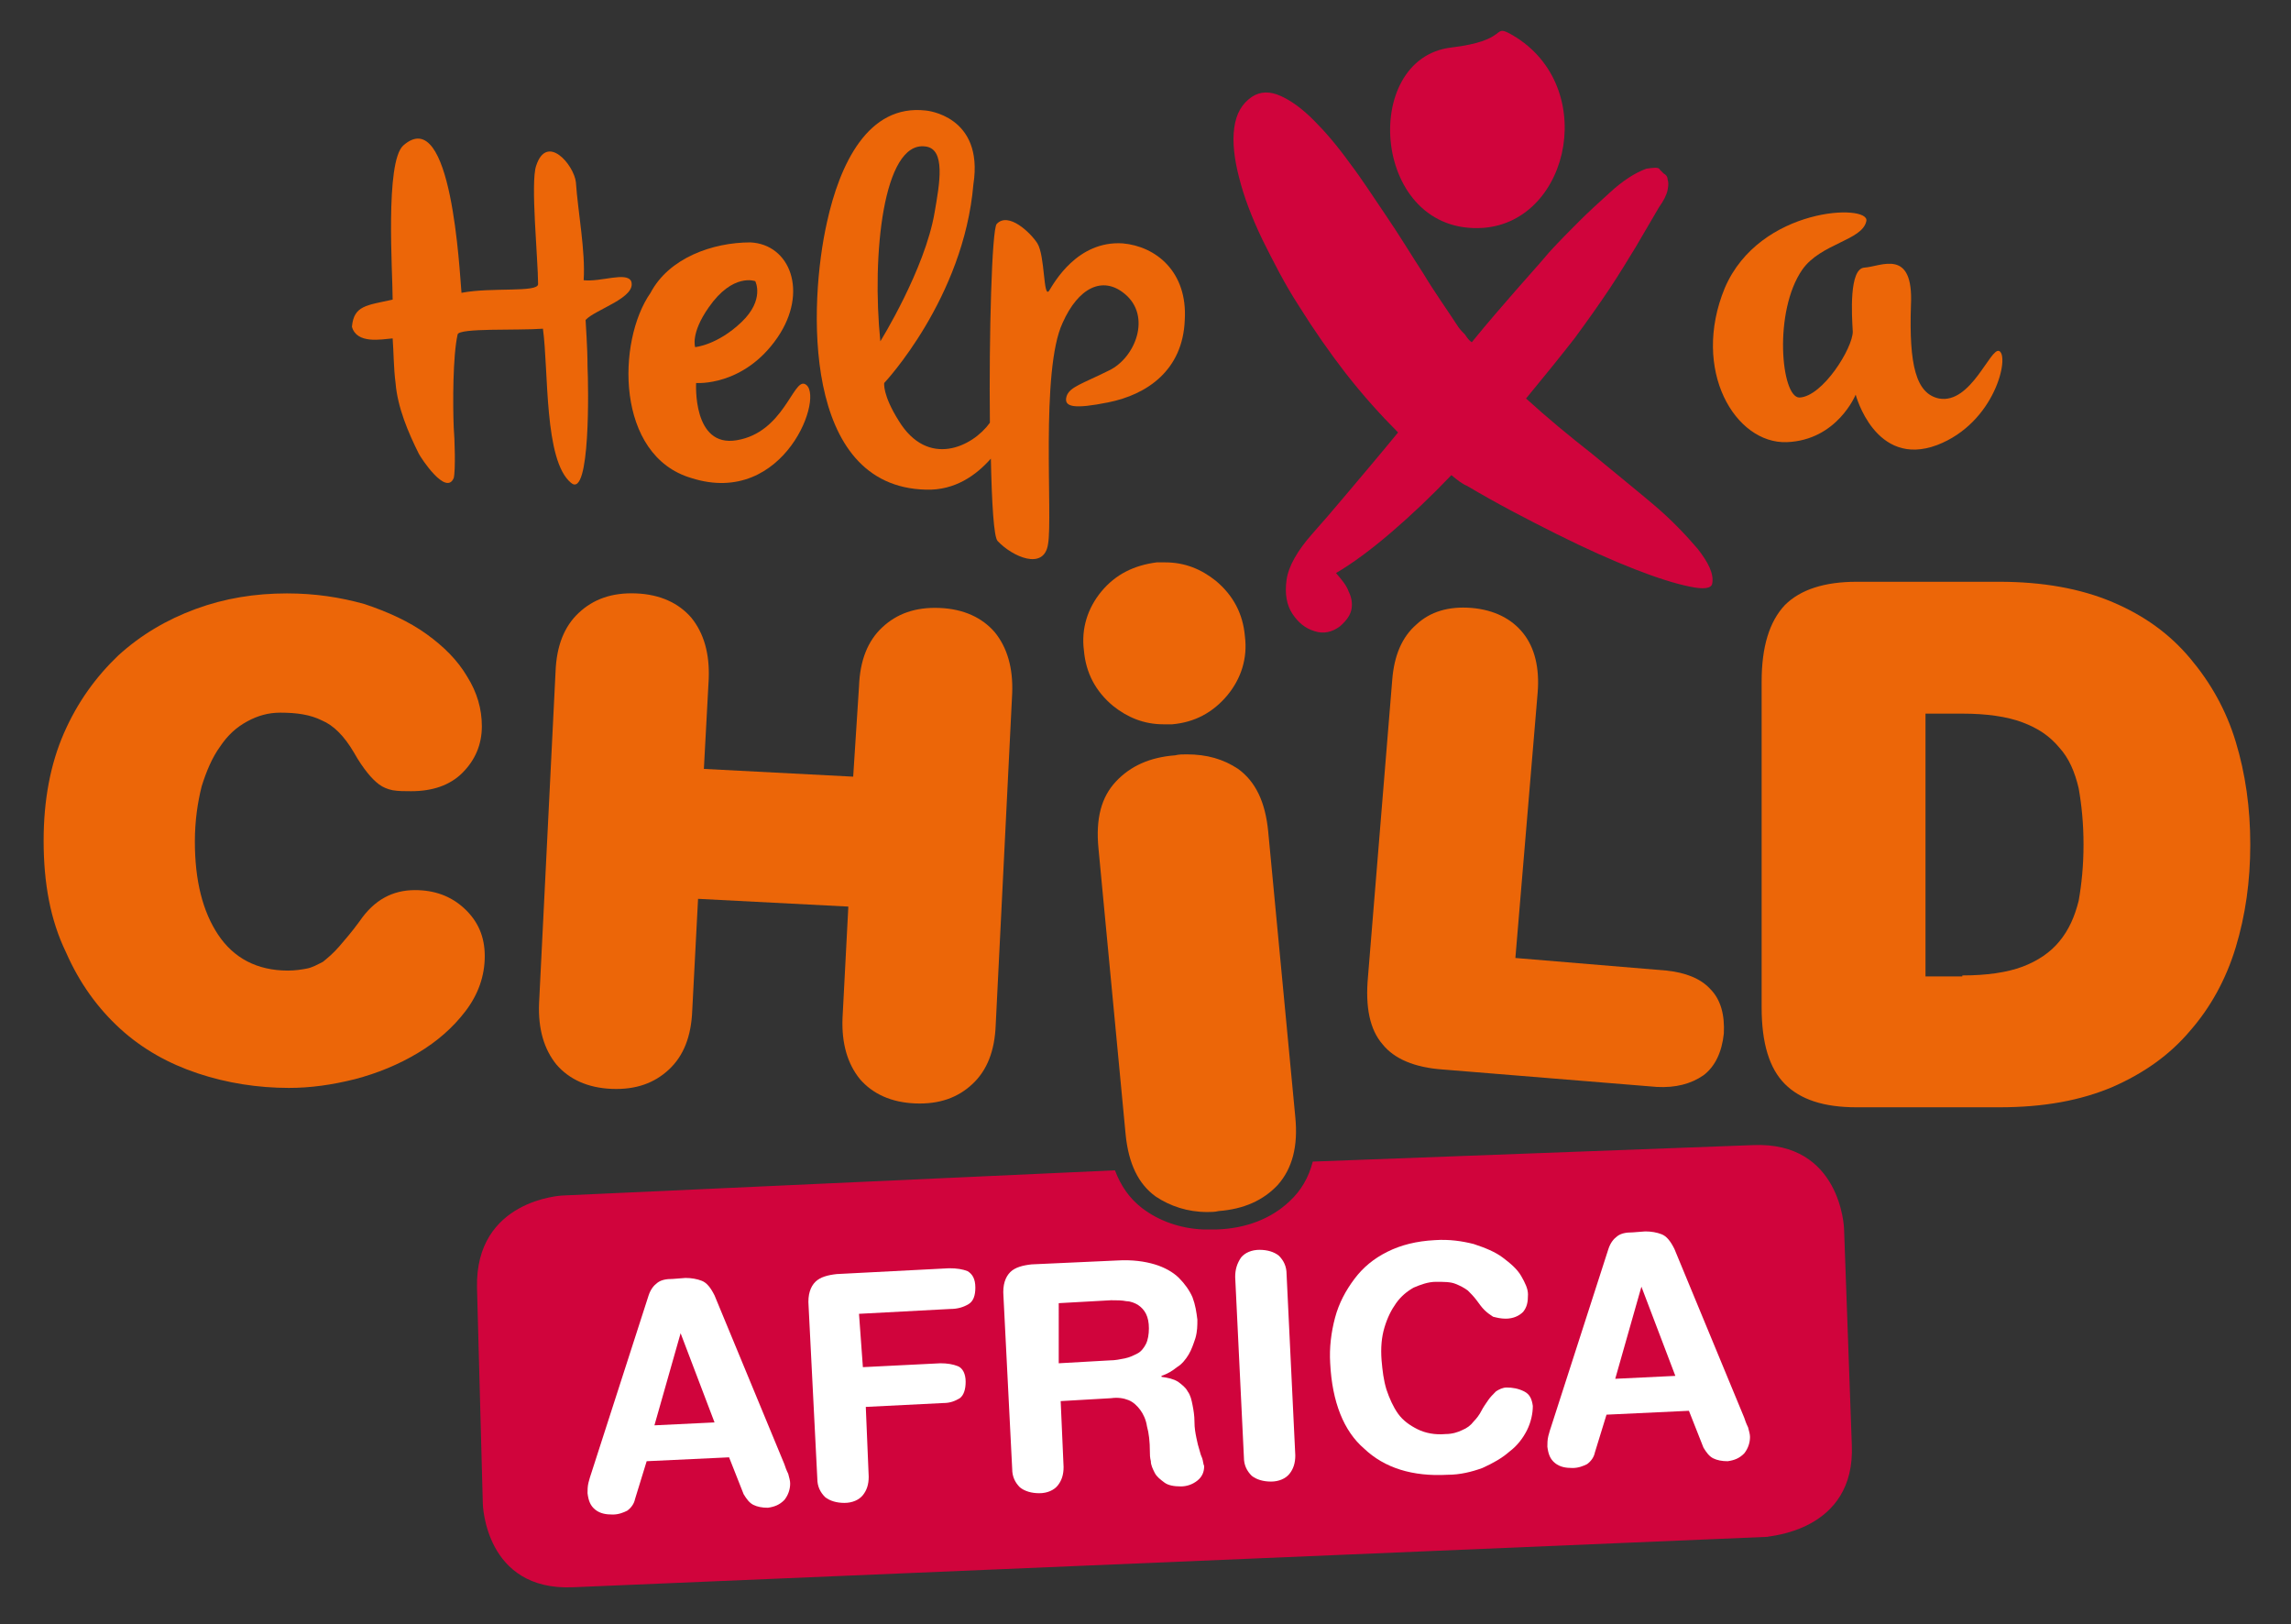 <?xml version="1.0" encoding="UTF-8"?> <!-- Generator: Adobe Illustrator 24.1.0, SVG Export Plug-In . SVG Version: 6.00 Build 0) --> <svg xmlns="http://www.w3.org/2000/svg" xmlns:xlink="http://www.w3.org/1999/xlink" version="1.1" id="Laag_1" x="0px" y="0px" viewBox="0 0 236.3 167.5" style="enable-background:new 0 0 236.3 167.5;" xml:space="preserve"><rect x="0" y="0" width="236.3" height="167.5" fill="#333333" stroke="none"/> <style type="text/css"> .st0{fill:#EC6608;} .st1{fill:#D0043C;} .st2{fill:#FFFFFF;} </style> <g> <path class="st0" d="M185.9,27.8c-3,4.3-2.2,13.2-0.3,13.2c2.4-0.1,5.5-5.1,5.5-6.8c-0.1-1.7-0.4-6.5,1.2-6.6 c1.7-0.1,5.1-2.1,4.8,3.9c-0.2,6.1,0.5,9.1,2.9,9.6c3.3,0.6,5.3-5.3,6.2-4.9c1.1,0.5-0.4,7.4-6.4,9.7c-6.4,2.4-8.4-5.2-8.4-5.2 s-1.9,4.7-7.1,4.9c-5.3,0.2-9.9-7.4-6.4-15.9c3.6-8.4,15-8.7,14.6-6.9C192.1,24.8,187.8,25.1,185.9,27.8z"></path> </g> <g> <path class="st1" d="M171.2,17.5c0.1,0.1,0.2,0.2,0.4,0.4c0.2,0.1,0.4,0.3,0.4,0.6c0.1,0.3,0.1,0.6,0,1.1c-0.1,0.5-0.4,1.1-0.9,1.8 c-0.8,1.4-1.6,2.7-2.4,4.1c-0.8,1.3-1.7,2.8-2.7,4.3c-1,1.5-2.2,3.2-3.6,5.1c-1.4,1.8-3.1,3.9-5,6.2c2.2,2,4.5,3.9,6.8,5.7 c2.3,1.9,4.4,3.6,6.3,5.2c1.9,1.6,3.4,3.2,4.6,4.6c1.1,1.4,1.7,2.6,1.5,3.6c-0.1,0.5-0.9,0.6-2.3,0.3c-1.5-0.3-3.4-0.9-5.7-1.8 c-2.3-0.9-5-2.1-8-3.6c-3-1.5-6.1-3.1-9.3-5c-0.5-0.2-1-0.6-1.6-1.1c-2,2.1-4.1,4.1-6.2,5.9c-2.1,1.8-4,3.2-5.7,4.2 c0.6,0.7,1.1,1.3,1.3,1.9c0.3,0.6,0.4,1.2,0.3,1.8c-0.1,0.6-0.5,1.2-1.2,1.8c-0.8,0.6-1.7,0.8-2.6,0.5c-1-0.3-1.7-0.9-2.3-1.8 c-0.6-0.9-0.8-2.1-0.6-3.5c0.2-1.4,1.1-3,2.7-4.8c0.9-1,2.1-2.4,3.7-4.3c1.6-1.9,3.3-3.9,5.1-6.1c-1.8-1.8-3.6-3.8-5.4-6.1 c-1.7-2.2-3.3-4.5-4.8-6.9c-1.5-2.3-2.7-4.7-3.8-6.9c-1.1-2.3-1.9-4.4-2.4-6.4c-0.5-1.9-0.7-3.7-0.5-5.1c0.2-1.5,0.8-2.5,1.8-3.2 c0.9-0.6,1.9-0.6,3-0.1c1.1,0.5,2.2,1.3,3.4,2.5c1.2,1.2,2.4,2.6,3.7,4.4c1.3,1.7,2.5,3.6,3.8,5.5c1.3,1.9,2.5,3.9,3.8,5.9 c1.2,2,2.5,3.8,3.6,5.5c0.2,0.3,0.5,0.6,0.7,0.8c0.2,0.3,0.4,0.6,0.7,0.8c1.7-2.1,3.2-3.8,4.5-5.3c1.3-1.5,2.5-2.8,3.5-4 c1.1-1.2,2.1-2.2,3.1-3.2c1-1,2-1.9,3.1-2.9c1.4-1.3,2.7-2.1,3.8-2.5C170.5,17.3,171.1,17.2,171.2,17.5"></path> <path class="st1" d="M153,23.5c-11.5,0.8-12.8-17.5-3.3-18.6c5.8-0.7,4.3-2.3,5.9-1.5C165,8.4,162.1,22.8,153,23.5"></path> </g> <g> <path class="st0" d="M4.5,86.7c0-4.2,0.7-7.9,2.1-11.1c1.4-3.2,3.3-5.8,5.6-8c2.3-2.1,5-3.7,8-4.8c3-1.1,6.1-1.6,9.4-1.6 c2.9,0,5.5,0.4,8,1.1c2.4,0.8,4.6,1.8,6.4,3.1c1.8,1.3,3.2,2.7,4.2,4.4c1,1.6,1.5,3.3,1.5,5.1c0,1.9-0.7,3.5-2,4.8 c-1.3,1.3-3.1,1.9-5.3,1.9c-0.7,0-1.3,0-1.9-0.1c-0.5-0.1-1-0.3-1.4-0.6c-0.4-0.3-0.8-0.7-1.2-1.2c-0.4-0.5-0.9-1.2-1.4-2.1 c-1-1.7-2.1-2.8-3.3-3.3c-1.2-0.6-2.6-0.8-4.3-0.8c-1.2,0-2.3,0.3-3.4,0.9c-1.1,0.6-2,1.4-2.8,2.6c-0.8,1.1-1.4,2.5-1.9,4.1 c-0.4,1.6-0.7,3.5-0.7,5.7c0,4,0.8,7.2,2.4,9.6c1.6,2.4,4,3.7,7.2,3.7c0.7,0,1.4-0.1,1.9-0.2c0.6-0.1,1.1-0.4,1.7-0.7 c0.5-0.4,1.1-0.9,1.7-1.6c0.6-0.7,1.3-1.5,2.1-2.6c1.5-2.2,3.4-3.2,5.7-3.2c2,0,3.7,0.6,5.1,1.9c1.4,1.3,2.1,2.9,2.1,4.9 c0,2.1-0.7,4-2,5.7c-1.3,1.7-2.9,3.1-4.9,4.3c-2,1.2-4.2,2.1-6.5,2.7c-2.4,0.6-4.6,0.9-6.8,0.9c-3.2,0-6.4-0.5-9.4-1.5 c-3-1-5.7-2.5-8-4.6c-2.3-2.1-4.2-4.7-5.6-7.9C5.2,94.9,4.5,91.1,4.5,86.7z"></path> </g> <g> <path class="st0" d="M88.6,70.8c0.1-2.7,0.9-4.7,2.4-6.1c1.5-1.4,3.4-2.1,5.9-2c2.5,0.1,4.4,1,5.7,2.5c1.3,1.6,1.9,3.7,1.8,6.3 l-1.7,34.2c-0.1,2.7-0.9,4.7-2.4,6.1c-1.5,1.4-3.4,2.1-5.9,2c-2.5-0.1-4.4-1-5.7-2.5c-1.3-1.6-1.9-3.7-1.8-6.3l0.6-11.5L72,92.7 l-0.6,11.5c-0.1,2.7-0.9,4.7-2.4,6.1c-1.5,1.4-3.4,2.1-5.9,2c-2.5-0.1-4.4-1-5.7-2.5c-1.3-1.6-1.9-3.7-1.8-6.3l1.7-34.2 c0.1-2.7,0.9-4.7,2.4-6.1c1.5-1.4,3.4-2.1,5.9-2c2.5,0.1,4.4,1,5.7,2.5c1.3,1.6,1.9,3.7,1.8,6.3l-0.5,9.3l15.4,0.8L88.6,70.8z"></path> </g> <g> <path class="st0" d="M133.6,115.2l-2.8-29.5c-0.3-3-1.3-5.1-3.1-6.4c-1.5-1-3.2-1.5-5.3-1.5c-0.4,0-0.8,0-1.2,0.1 c-2.6,0.2-4.6,1.1-6.1,2.7c-1.5,1.6-2.1,3.8-1.8,6.9l2.8,29.5c0.3,3,1.3,5.1,3.1,6.4c1.5,1,3.3,1.6,5.3,1.6c0.4,0,0.8,0,1.2-0.1 c2.6-0.2,4.6-1.1,6.1-2.7C133.3,120.5,133.9,118.2,133.6,115.2z"></path> <path class="st0" d="M113.6,61c-1.4,1.7-2.1,3.8-1.8,6.1c0.2,2.3,1.2,4.2,3,5.7c1.5,1.2,3.2,1.9,5.2,1.9c0.3,0,0.6,0,0.9,0 c2.3-0.2,4.2-1.2,5.7-3c1.4-1.7,2.1-3.8,1.8-6.1c-0.2-2.3-1.2-4.2-3-5.7c-1.5-1.2-3.2-1.9-5.2-1.9c-0.3,0-0.6,0-0.9,0 C117,58.3,115.1,59.2,113.6,61z"></path> </g> <g> <path class="st0" d="M171.9,100.1c1.9,0.2,3.5,0.8,4.5,1.9c1.1,1.1,1.5,2.7,1.4,4.6c-0.2,1.9-0.9,3.4-2.1,4.3 c-1.3,0.9-2.9,1.3-4.8,1.2l-22.1-1.8c-2.9-0.2-5-1.1-6.2-2.6c-1.3-1.5-1.8-3.8-1.5-7l2.5-30.6c0.2-2.5,1-4.4,2.5-5.7 c1.4-1.3,3.3-1.9,5.7-1.7c2.3,0.2,4.1,1.1,5.3,2.6c1.2,1.5,1.7,3.6,1.5,6.1l-2.3,27.4L171.9,100.1z"></path> </g> <g> <path class="st0" d="M181.7,70.3c0-3.6,0.8-6.2,2.4-7.9c1.6-1.6,4.1-2.4,7.4-2.4h14.7c4.5,0,8.4,0.7,11.7,2.1 c3.3,1.4,5.9,3.3,8,5.8c2.1,2.5,3.7,5.3,4.7,8.6c1,3.3,1.5,6.8,1.5,10.6c0,3.8-0.5,7.3-1.5,10.6c-1,3.3-2.6,6.2-4.7,8.6 c-2.1,2.5-4.8,4.4-8,5.8c-3.3,1.4-7.1,2.1-11.7,2.1h-14.7c-3.4,0-5.8-0.8-7.4-2.4c-1.6-1.6-2.4-4.2-2.4-7.9V70.3z M202.4,100.6 c2.5,0,4.6-0.3,6.2-0.9c1.6-0.6,2.9-1.5,3.8-2.6c1-1.2,1.6-2.6,2-4.2c0.3-1.7,0.5-3.6,0.5-5.8c0-2.2-0.2-4.1-0.5-5.8 c-0.4-1.7-1-3.1-2-4.2c-1-1.2-2.2-2-3.8-2.6c-1.6-0.6-3.7-0.9-6.2-0.9h-3.8v27.1H202.4z"></path> </g> <g> <path class="st0" d="M65.1,29c-0.5-1-3.1,0.1-4.9-0.1c0.2-3-0.6-7.1-0.8-10.1c-0.2-1.8-3-5.1-4.1-1.7c-0.6,1.7,0.2,9.7,0.2,12.2 c0,0.9-4.8,0.3-7.9,0.9c-0.2-2.1-1-19.6-6-15.2c-1.9,1.7-1.1,13.1-1.1,15.9c-2.7,0.6-4,0.6-4.2,2.8c0.5,1.8,3,1.3,4.2,1.2 c0.1,1.3,0.1,3.1,0.3,4.6c0.2,2.5,1.3,5.1,2.4,7.3c0.2,0.4,2.8,4.4,3.6,2.5c0.2-0.8,0.1-4.1,0-5.2c-0.1-2.4-0.1-7.4,0.4-9.6 c0.1-0.7,6.2-0.4,8.8-0.6c0.6,4.4,0.1,13.6,2.9,15.9c2,1.7,1.8-10,1.7-12c0-2.1-0.2-4.5-0.2-4.8C61.4,31.9,65.7,30.7,65.1,29z"></path> <path class="st0" d="M83,39.6c-1.2-0.5-2.2,5-7,5.8c-4.6,0.8-4.2-5.9-4.2-5.9s4.9,0.4,8.4-4.7c3.2-4.7,1.3-9.6-2.8-9.8 c-3.9,0-8.4,1.6-10.3,5.2c-3.5,5-3.6,16.8,4.2,19.1C81,52.4,85.2,40.5,83,39.6z M73.1,31.7c2.5-3.6,4.8-2.7,4.8-2.7s1,1.9-1.4,4.2 c-2.5,2.4-4.8,2.6-4.8,2.6S71.2,34.4,73.1,31.7z"></path> <path class="st0" d="M115.8,25.1c-4.7-0.3-7.1,4.1-7.6,4.9c-0.6,0.8-0.4-3.6-1.2-4.9c-0.7-1.1-3-3.3-4.2-2 c-0.5,0.6-0.8,11.5-0.7,20.5c-1.8,2.5-6.4,4.7-9.4-0.2c-1.7-2.7-1.5-3.9-1.5-3.9s8.2-8.7,9.2-20.5c1.1-7.1-4.9-7.6-4.9-7.6 c-6-0.7-8.9,5.6-10.2,11.5c-1.9,8.4-2.6,27.3,10.2,27.6c3,0.1,5.2-1.5,6.7-3.2c0.1,4.6,0.3,8.1,0.7,8.5c1.5,1.6,4.8,3.1,5.2,0.3 c0.5-2.8-0.8-17.9,1.5-22.8c1.6-3.6,4.1-4.9,6.4-3c2.8,2.3,1.1,6.6-1.6,7.9c-2.8,1.4-4.1,1.7-4.4,2.7c-0.3,1.1,0.8,1.3,4.3,0.6 c4-0.8,7.7-3.3,7.9-8.5C122.5,28,119.2,25.4,115.8,25.1z M95.4,15.1c2.2,0.2,1.5,3.9,1,6.8c-1,5.9-5.6,13.3-5.6,13.3 C89.9,26.3,91.1,14.6,95.4,15.1z"></path> </g> <path class="st1" d="M191,149l-0.8-22.3c0,0-0.3-9-9.4-8.6l-45.4,1.7c-0.4,1.6-1.2,3-2.4,4.1c-1.9,1.8-4.5,2.8-7.5,2.9 c-0.5,0-1,0-1.4,0c-2.4-0.1-4.6-0.9-6.3-2.2c-1.3-1-2.2-2.3-2.8-3.9L58,123.3c0,0-9,0.4-8.8,9.5l0.6,22.3c0,0,0.2,9,9.3,8.6 l123.2-5.2C182.3,158.4,191.4,158,191,149z"></path> <g> <path class="st2" d="M66.9,133.6c0.2-0.6,0.5-1,0.9-1.3c0.4-0.3,0.9-0.4,1.6-0.4l1.3-0.1c0.6,0,1.2,0.1,1.7,0.3 c0.5,0.2,0.9,0.7,1.3,1.5l7.2,17.4c0.1,0.3,0.2,0.6,0.4,1c0.1,0.4,0.2,0.7,0.2,1c0,0.6-0.2,1.2-0.6,1.7c-0.5,0.5-1,0.7-1.7,0.8 c-0.6,0-1.1-0.1-1.5-0.3c-0.4-0.2-0.7-0.6-1-1.1l-1.5-3.8l-8.5,0.4l-1.2,3.9c-0.1,0.5-0.4,0.9-0.8,1.2c-0.4,0.2-0.9,0.4-1.5,0.4 c-0.7,0-1.3-0.1-1.8-0.5c-0.5-0.4-0.7-0.9-0.8-1.7c0-0.3,0-0.7,0.1-1.1c0.1-0.4,0.2-0.7,0.3-1L66.9,133.6z M70.2,137.5L70.2,137.5 l-2.7,9.5l6.2-0.3L70.2,137.5z"></path> <path class="st2" d="M83.4,134.7c-0.1-1.2,0.2-2,0.7-2.5c0.5-0.5,1.3-0.7,2.2-0.8l11.6-0.6c0.8,0,1.4,0.1,1.9,0.3 c0.5,0.3,0.8,0.8,0.8,1.7c0,0.8-0.2,1.4-0.7,1.7c-0.5,0.3-1.1,0.5-1.9,0.5l-9.4,0.5L89,141l8-0.4c0.7,0,1.3,0.1,1.8,0.3 c0.5,0.2,0.8,0.8,0.8,1.6c0,0.8-0.2,1.4-0.6,1.7c-0.5,0.3-1,0.5-1.7,0.5l-8,0.4l0.3,7.2c0,0.8-0.2,1.4-0.6,1.9 c-0.4,0.5-1.1,0.8-1.9,0.8c-0.8,0-1.5-0.2-2-0.6c-0.5-0.5-0.8-1.1-0.8-1.9L83.4,134.7z"></path> <path class="st2" d="M103.5,133.7c-0.1-1.2,0.2-2,0.7-2.5c0.5-0.5,1.3-0.7,2.2-0.8l8.8-0.4c1.6-0.1,2.9,0.1,3.9,0.4 c1,0.3,1.9,0.8,2.5,1.4c0.6,0.6,1.1,1.3,1.4,2c0.3,0.8,0.4,1.5,0.5,2.3c0,0.6,0,1.2-0.2,1.9c-0.2,0.6-0.4,1.2-0.7,1.7 c-0.3,0.5-0.7,1-1.2,1.3c-0.5,0.4-1,0.7-1.6,0.9l0,0.1c0.7,0.1,1.2,0.2,1.7,0.5c0.4,0.3,0.8,0.6,1,1c0.3,0.4,0.4,0.9,0.5,1.4 c0.1,0.5,0.2,1.1,0.2,1.7c0,0.7,0.1,1.2,0.2,1.7c0.1,0.5,0.2,0.9,0.3,1.2c0.1,0.4,0.2,0.7,0.3,0.9c0.1,0.3,0.1,0.6,0.2,0.8 c0,0.6-0.2,1.1-0.7,1.5c-0.5,0.4-1.1,0.6-1.7,0.6c-0.7,0-1.3-0.1-1.7-0.4c-0.4-0.3-0.8-0.6-1-1c-0.2-0.4-0.4-0.8-0.4-1.2 c-0.1-0.4-0.1-0.7-0.1-1c0-1-0.1-1.9-0.3-2.6c-0.1-0.7-0.4-1.3-0.7-1.7c-0.3-0.4-0.7-0.8-1.2-1c-0.5-0.2-1.1-0.3-1.8-0.2l-5.2,0.3 l0.3,6.8c0,0.8-0.2,1.4-0.6,1.9c-0.4,0.5-1.1,0.8-1.9,0.8c-0.8,0-1.5-0.2-2-0.6c-0.5-0.5-0.8-1.1-0.8-1.9L103.5,133.7z M109.2,140.6l5.3-0.3c0.5,0,1-0.1,1.5-0.2c0.5-0.1,0.9-0.3,1.3-0.5c0.4-0.2,0.7-0.6,0.9-1c0.2-0.4,0.3-1,0.3-1.6 c0-0.6-0.1-1.1-0.3-1.5c-0.2-0.4-0.5-0.7-0.8-0.9c-0.3-0.2-0.8-0.4-1.2-0.4c-0.5-0.1-1-0.1-1.6-0.1l-5.4,0.3L109.2,140.6z"></path> <path class="st2" d="M127.4,131.7c0-0.8,0.2-1.4,0.6-2c0.4-0.5,1.1-0.8,1.9-0.8c0.8,0,1.5,0.2,2,0.6c0.5,0.5,0.8,1.1,0.8,1.9 l0.9,18.7c0,0.8-0.2,1.4-0.6,1.9c-0.4,0.5-1.1,0.8-1.9,0.8c-0.8,0-1.5-0.2-2-0.6c-0.5-0.5-0.8-1.1-0.8-1.9L127.4,131.7z"></path> <path class="st2" d="M137.2,140.6c-0.1-1.6,0.1-3.2,0.5-4.7c0.4-1.5,1.1-2.8,2-4c0.9-1.2,2-2.1,3.4-2.8c1.4-0.7,3-1.1,4.9-1.2 c1.5-0.1,2.8,0.1,4,0.4c1.2,0.4,2.2,0.8,3,1.4c0.8,0.6,1.5,1.2,1.9,1.9c0.4,0.7,0.7,1.3,0.7,1.9c0,0.8-0.1,1.3-0.5,1.8 c-0.4,0.4-1,0.7-1.8,0.7c-0.5,0-0.9-0.1-1.3-0.2c-0.3-0.2-0.6-0.4-0.9-0.7c-0.3-0.3-0.5-0.6-0.8-1c-0.3-0.4-0.6-0.7-0.9-1 c-0.4-0.3-0.8-0.5-1.3-0.7c-0.5-0.2-1.2-0.2-2-0.2c-0.8,0-1.6,0.3-2.3,0.6c-0.7,0.4-1.3,0.9-1.8,1.6c-0.5,0.7-0.9,1.5-1.2,2.5 c-0.3,1-0.4,2.1-0.3,3.4c0.1,1.1,0.2,2,0.5,3c0.3,0.9,0.7,1.8,1.2,2.5c0.5,0.7,1.2,1.2,2,1.6c0.8,0.4,1.8,0.6,2.9,0.5 c0.7,0,1.3-0.2,1.7-0.4c0.5-0.2,0.9-0.5,1.2-0.9c0.3-0.3,0.6-0.7,0.8-1.1c0.2-0.4,0.5-0.8,0.7-1.1c0.2-0.3,0.5-0.6,0.8-0.9 c0.3-0.2,0.7-0.4,1.1-0.4c0.6,0,1.2,0.1,1.8,0.4c0.6,0.3,0.8,0.8,0.9,1.5c0,0.8-0.2,1.7-0.6,2.5c-0.4,0.8-1,1.6-1.8,2.2 c-0.8,0.7-1.7,1.2-2.8,1.7c-1.1,0.4-2.3,0.7-3.6,0.7c-3.6,0.2-6.5-0.7-8.6-2.7C138.6,147.6,137.4,144.6,137.2,140.6z"></path> <path class="st2" d="M165.9,128.8c0.2-0.6,0.5-1,0.9-1.3c0.4-0.3,0.9-0.4,1.6-0.4l1.3-0.1c0.6,0,1.2,0.1,1.7,0.3 c0.5,0.2,0.9,0.7,1.3,1.5l7.2,17.4c0.1,0.3,0.2,0.6,0.4,1c0.1,0.4,0.2,0.7,0.2,1c0,0.6-0.2,1.2-0.6,1.7c-0.5,0.5-1,0.7-1.7,0.8 c-0.6,0-1.1-0.1-1.5-0.3c-0.4-0.2-0.7-0.6-1-1.1l-1.5-3.8l-8.5,0.4l-1.2,3.9c-0.1,0.5-0.4,0.9-0.8,1.2c-0.4,0.2-0.9,0.4-1.5,0.4 c-0.7,0-1.3-0.1-1.8-0.5c-0.5-0.4-0.7-0.9-0.8-1.7c0-0.3,0-0.7,0.1-1.1c0.1-0.4,0.2-0.7,0.3-1L165.9,128.8z M169.3,132.7 L169.3,132.7l-2.7,9.5l6.2-0.3L169.3,132.7z"></path> </g> </svg> 